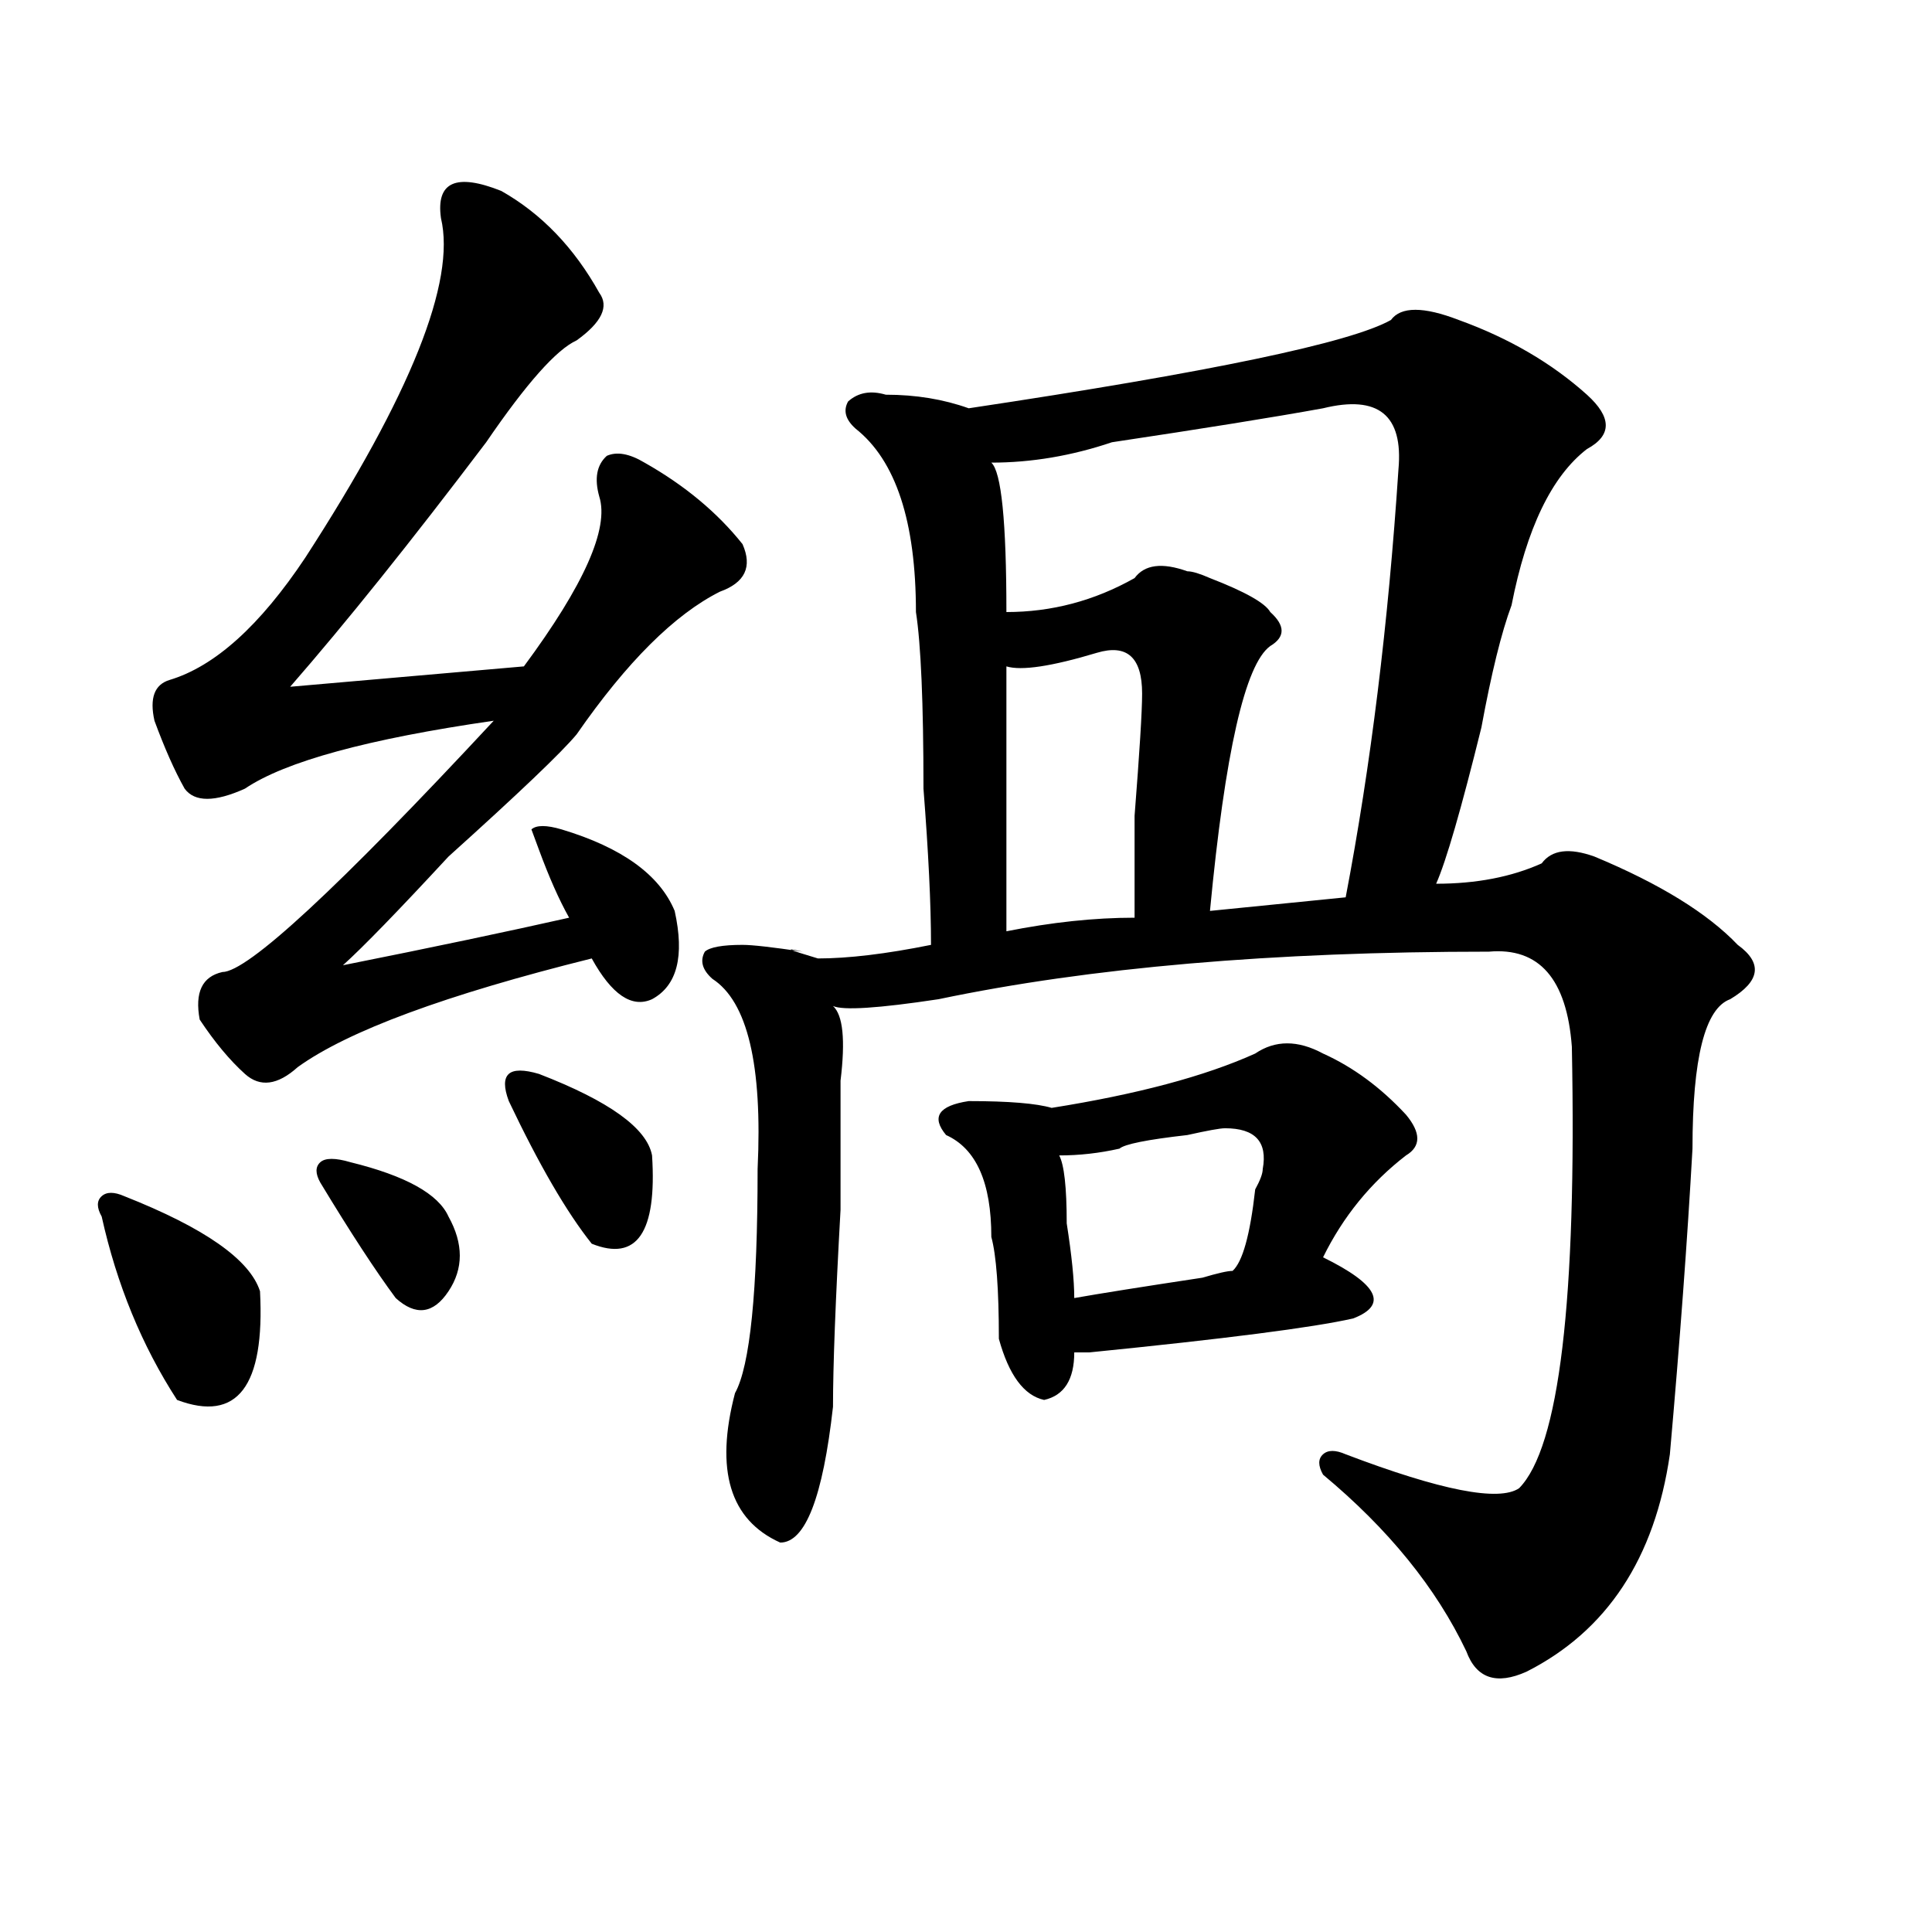 <?xml version="1.0" encoding="utf-8"?>
<!-- Generator: Adobe Illustrator 16.0.0, SVG Export Plug-In . SVG Version: 6.00 Build 0)  -->
<!DOCTYPE svg PUBLIC "-//W3C//DTD SVG 1.1//EN" "http://www.w3.org/Graphics/SVG/1.1/DTD/svg11.dtd">
<svg version="1.1" id="图层_1" xmlns="http://www.w3.org/2000/svg" xmlns:xlink="http://www.w3.org/1999/xlink" x="0px" y="0px"
	 width="1000px" height="1000px" viewBox="0 0 1000 1000" enable-background="new 0 0 1000 1000" xml:space="preserve">
<path d="M64.34,619.141c41.585,16.425,64.999,32.85,70.242,49.219c2.562,49.219-11.707,68.006-42.926,56.25
	c-18.231-28.125-31.219-59.766-39.023-94.922c-2.622-4.669-2.622-8.185,0-10.547C55.194,616.834,59.097,616.834,64.34,619.141z
	 M259.457,98.828c20.792,11.756,37.683,29.334,50.73,52.734c5.183,7.031,1.28,15.271-11.707,24.609
	c-10.427,4.725-26.036,22.303-46.828,52.734c-39.023,51.581-72.864,93.769-101.461,126.563l120.973-10.547
	c31.219-42.188,44.206-71.466,39.023-87.891c-2.622-9.338-1.341-16.369,3.902-21.094c5.183-2.307,11.707-1.153,19.512,3.516
	c20.792,11.756,37.683,25.818,50.73,42.188c5.183,11.756,1.28,19.94-11.707,24.609c-23.414,11.756-48.169,36.365-74.145,73.828
	c-7.805,9.394-29.938,30.487-66.34,63.281c-26.036,28.125-44.267,46.912-54.633,56.25c46.828-9.338,85.852-17.578,117.07-24.609
	c-5.243-9.338-10.427-21.094-15.609-35.156l-3.902-10.547c2.562-2.307,7.805-2.307,15.609,0
	c31.219,9.394,50.73,23.456,58.535,42.188c5.183,23.456,1.28,38.672-11.707,45.703c-10.427,4.725-20.853-2.307-31.219-21.094
	c-75.485,18.787-126.216,37.519-152.191,56.25c-10.427,9.394-19.512,10.547-27.316,3.516s-15.609-16.369-23.414-28.125
	c-2.622-14.063,1.28-22.247,11.707-24.609c12.987,0,59.815-43.341,140.484-130.078c-65.06,9.394-107.985,21.094-128.777,35.156
	c-15.609,7.031-26.036,7.031-31.219,0c-5.243-9.338-10.427-21.094-15.609-35.156c-2.622-11.7,0-18.731,7.805-21.094
	c23.414-7.031,46.828-28.125,70.242-63.281c54.633-84.375,78.047-142.932,70.242-175.781
	C225.616,94.159,236.043,89.49,259.457,98.828z M181.41,601.563c28.597,7.031,45.487,16.425,50.73,28.125
	c7.805,14.063,7.805,26.972,0,38.672c-7.805,11.756-16.95,12.909-27.316,3.516c-10.427-14.063-23.414-33.947-39.023-59.766
	c-2.622-4.669-2.622-8.185,0-10.547C168.362,599.256,173.605,599.256,181.41,601.563z M278.969,555.859
	c36.401,14.063,55.913,28.125,58.535,42.188c2.562,39.881-7.805,55.097-31.219,45.703c-13.048-16.369-27.316-40.979-42.926-73.828
	c-2.622-7.031-2.622-11.7,0-14.063C265.921,553.553,271.164,553.553,278.969,555.859z M755.055,165.625
	c25.976,9.394,48.108,22.303,66.34,38.672c12.987,11.756,12.987,21.094,0,28.125c-18.231,14.063-31.219,41.034-39.023,80.859
	c-5.243,14.063-10.427,35.156-15.609,63.281c-10.427,42.188-18.231,69.159-23.414,80.859c20.792,0,39.023-3.516,54.633-10.547
	c5.183-7.031,14.269-8.185,27.316-3.516c33.78,14.063,58.535,29.334,74.145,45.703c12.987,9.394,11.707,18.787-3.902,28.125
	c-13.048,4.725-19.512,30.487-19.512,77.344c-2.622,46.912-6.524,99.646-11.707,158.203c-7.805,53.888-32.56,91.406-74.145,112.5
	c-15.609,7.031-26.036,3.516-31.219-10.547c-15.609-32.85-40.364-63.281-74.145-91.406c-2.622-4.669-2.622-8.185,0-10.547
	c2.562-2.307,6.464-2.307,11.707,0c49.39,18.787,79.327,24.609,89.754,17.578c20.792-21.094,29.878-97.229,27.316-228.516
	c-2.622-35.156-16.95-51.525-42.926-49.219c-111.888,0-206.824,8.24-284.871,24.609c-31.219,4.725-49.45,5.878-54.633,3.516
	c5.183,4.725,6.464,17.578,3.902,38.672c0,9.394,0,31.641,0,66.797c-2.622,46.912-3.902,80.859-3.902,101.953
	c-5.243,46.912-14.329,70.313-27.316,70.313c-26.036-11.7-33.841-37.463-23.414-77.344c7.805-14.063,11.707-52.734,11.707-116.016
	c2.562-53.888-5.243-86.682-23.414-98.438c-5.243-4.669-6.524-9.338-3.902-14.063c2.562-2.307,9.085-3.516,19.512-3.516
	c5.183,0,15.609,1.209,31.219,3.516c-10.427-2.307-7.805-1.153,7.805,3.516c15.609,0,35.121-2.307,58.535-7.031
	c0-21.094-1.341-48.01-3.902-80.859c0-44.494-1.341-74.981-3.902-91.406c0-46.856-10.427-78.497-31.219-94.922
	c-5.243-4.669-6.524-9.338-3.902-14.063c5.183-4.669,11.707-5.822,19.512-3.516c15.609,0,29.878,2.362,42.926,7.031
	c124.875-18.731,197.679-33.947,218.531-45.703C725.116,158.594,736.823,158.594,755.055,165.625z M684.813,545.313
	c15.609,7.031,29.878,17.578,42.926,31.641c7.805,9.394,7.805,16.425,0,21.094c-18.231,14.063-32.56,31.641-42.926,52.734
	c28.597,14.063,33.78,24.609,15.609,31.641c-20.853,4.725-66.34,10.547-136.582,17.578c-2.622,0-5.243,0-7.805,0
	c0,14.063-5.243,22.303-15.609,24.609c-10.427-2.307-18.231-12.854-23.414-31.641c0-25.763-1.341-43.341-3.902-52.734
	c0-28.125-7.805-45.703-23.414-52.734c-7.805-9.338-3.902-15.216,11.707-17.578c20.792,0,35.121,1.209,42.926,3.516
	c44.206-7.031,79.327-16.369,105.363-28.125C660.058,538.281,671.765,538.281,684.813,545.313z M684.813,211.328
	c-26.036,4.725-62.438,10.547-109.266,17.578c-20.853,7.031-41.646,10.547-62.438,10.547c5.183,4.725,7.805,30.487,7.805,77.344
	c23.414,0,45.487-5.822,66.34-17.578c5.183-7.031,14.269-8.185,27.316-3.516c2.562,0,6.464,1.209,11.707,3.516
	c18.171,7.031,28.597,12.909,31.219,17.578c7.805,7.031,7.805,12.909,0,17.578c-13.048,9.394-23.414,55.097-31.219,137.109
	l70.242-7.031c12.987-67.95,22.073-141.778,27.316-221.484C726.397,214.844,713.409,204.297,684.813,211.328z M591.156,358.984
	c0-18.731-7.805-25.763-23.414-21.094c-23.414,7.031-39.023,9.394-46.828,7.031c0,32.85,0,78.553,0,137.109
	c23.414-4.669,45.487-7.031,66.34-7.031c0-7.031,0-24.609,0-52.734C589.815,389.472,591.156,368.378,591.156,358.984z
	 M634.082,583.984c-2.622,0-9.146,1.209-19.512,3.516c-20.853,2.362-32.56,4.725-35.121,7.031
	c-10.427,2.362-20.853,3.516-31.219,3.516c2.562,4.725,3.902,16.425,3.902,35.156c2.562,16.425,3.902,29.334,3.902,38.672
	c12.987-2.307,35.121-5.822,66.34-10.547c7.805-2.307,12.987-3.516,15.609-3.516c5.183-4.669,9.085-18.731,11.707-42.188
	c2.562-4.669,3.902-8.185,3.902-10.547C656.155,591.016,649.691,583.984,634.082,583.984z"/>
</svg>
